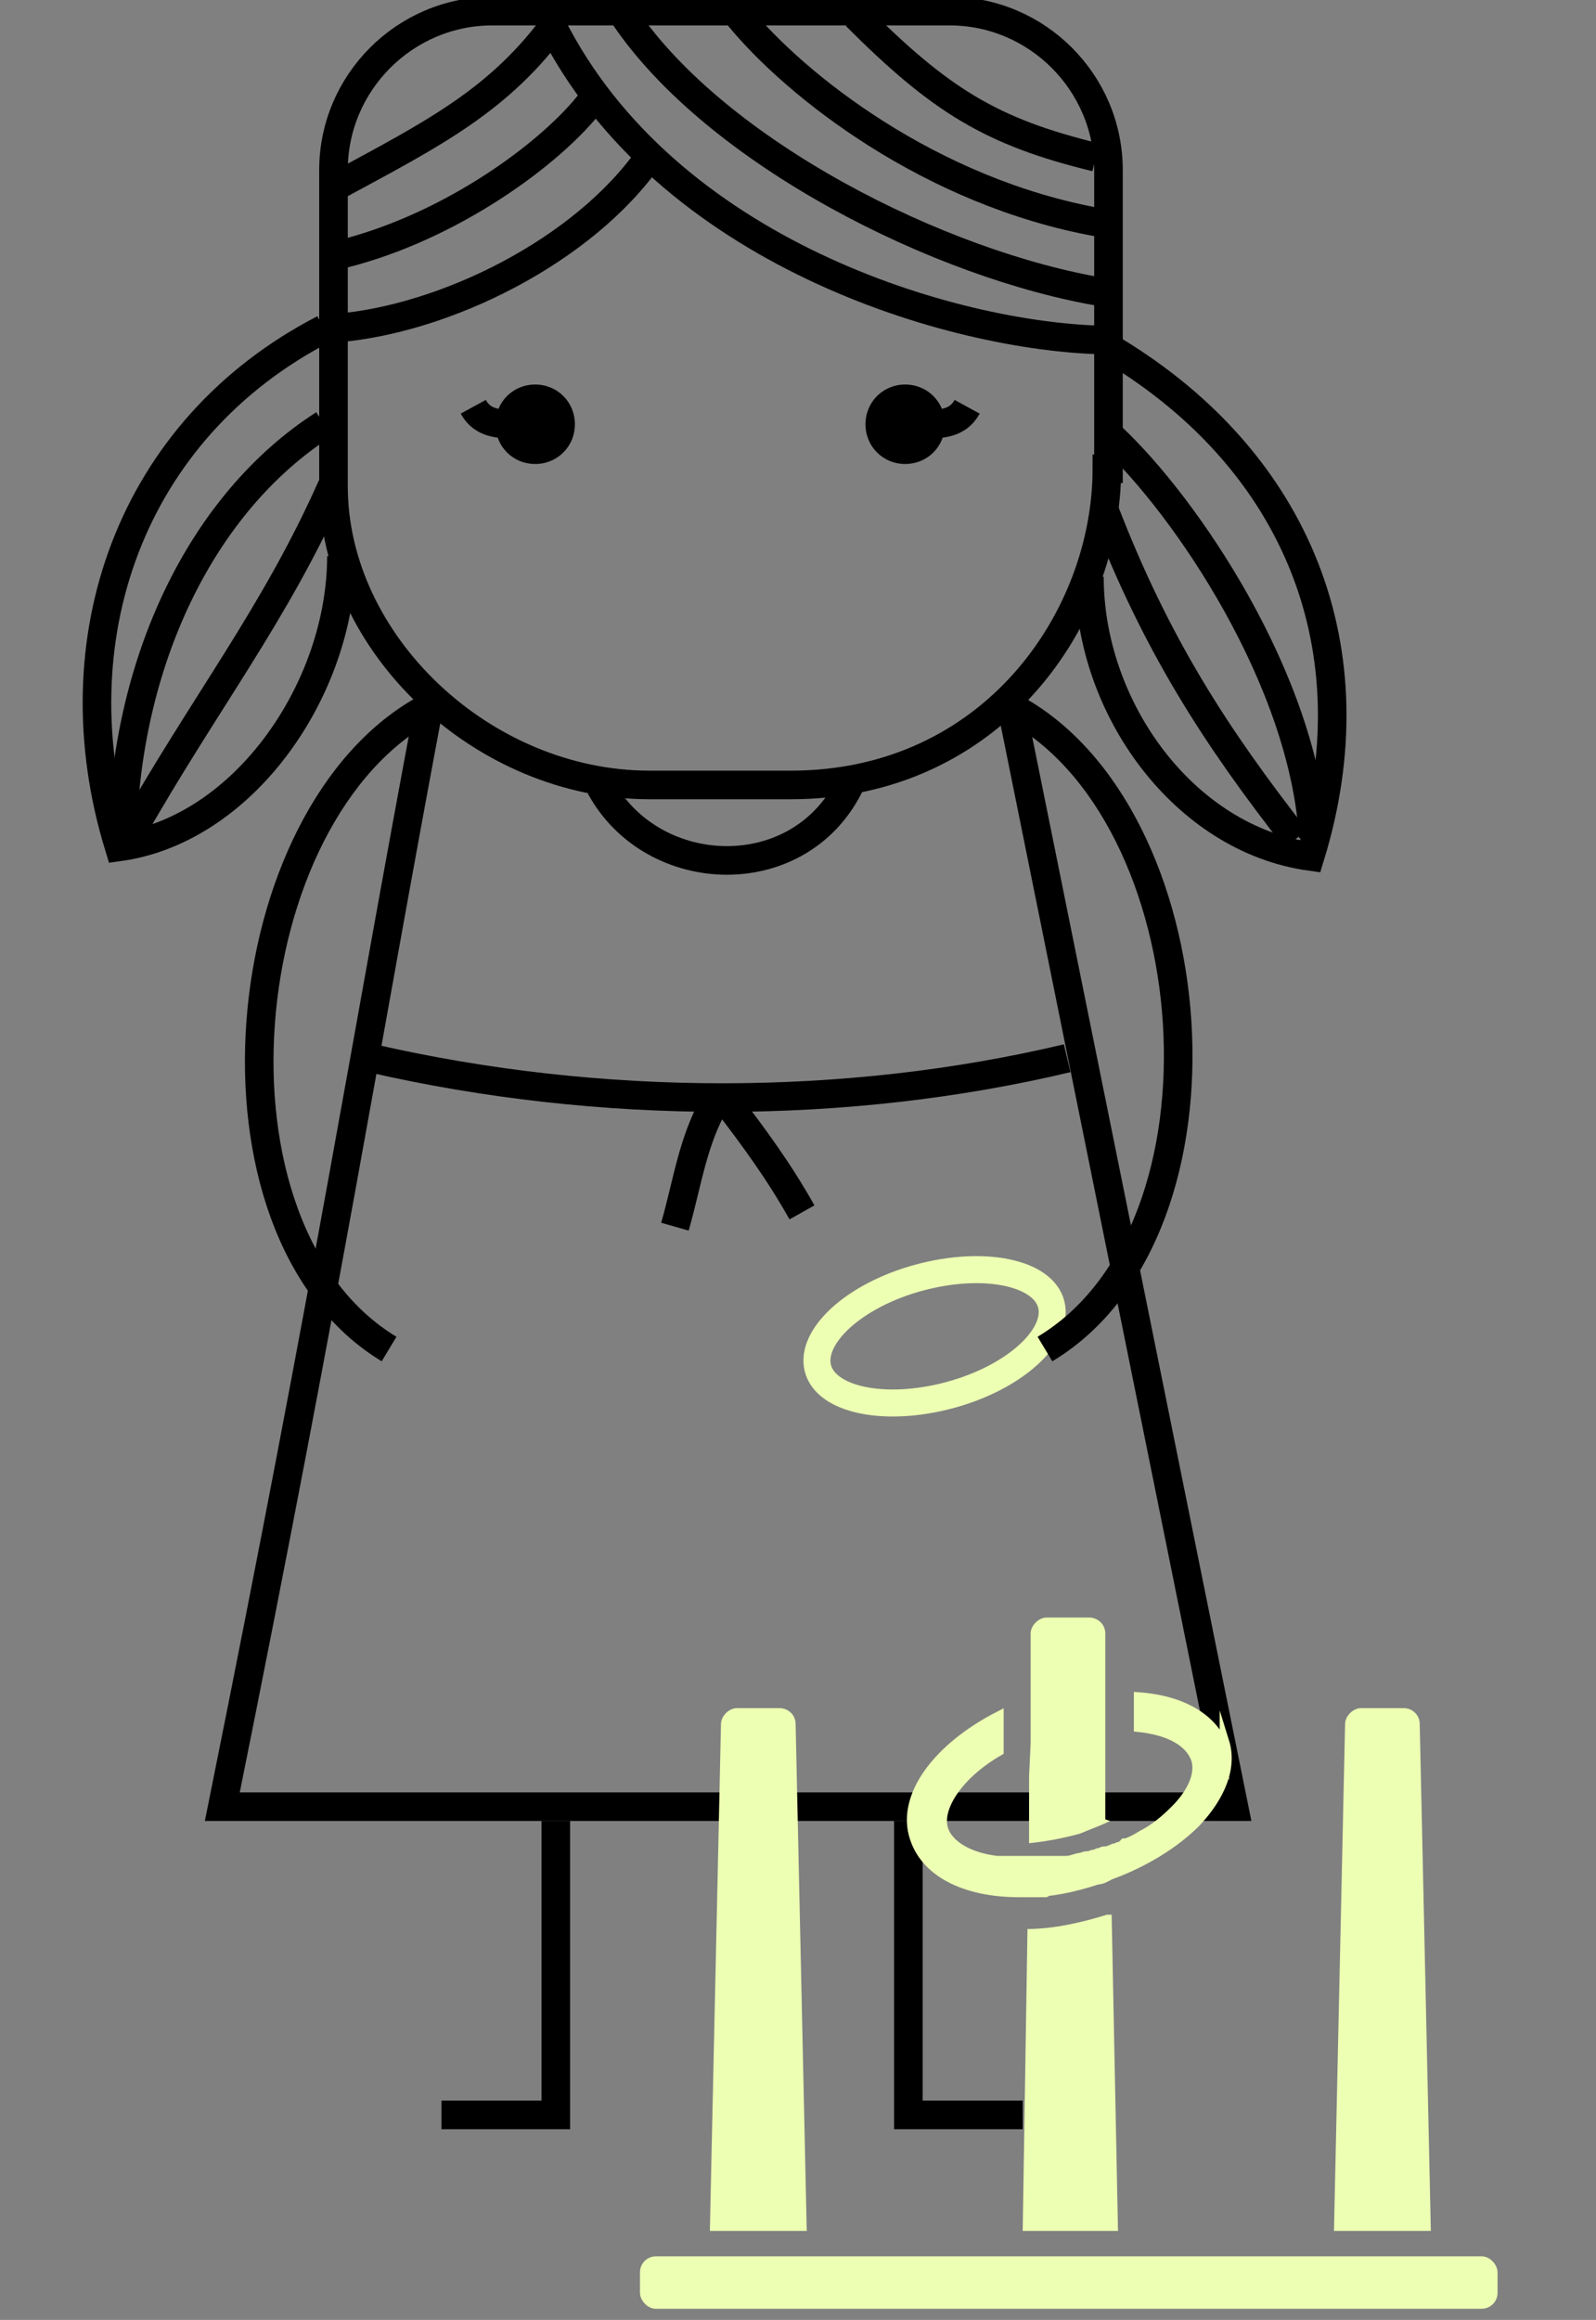 <?xml version="1.0" encoding="UTF-8"?> <svg xmlns="http://www.w3.org/2000/svg" version="1.1" viewBox="0 0 100.5 146"><rect x="0" y="0" width="100.5" height="146" fill="#808080" stroke="none"/><defs><style> .cls-1 { stroke-width: 1.7px; } .cls-1, .cls-2 { stroke: #edffb3; } .cls-1, .cls-2, .cls-3 { fill: none; stroke-miterlimit: 10; } .cls-2 { stroke-width: .6px; } .cls-3 { stroke: #000; stroke-width: 1.8px; } .cls-4 { fill: #edffb3; } </style></defs><g><g id="Layer_1"><g><path class="cls-1" d="M66.2,82.1c.5,2-2.3,4.6-6.4,5.7-4.1,1.1-7.8.3-8.3-1.7-.5-2,2.3-4.6,6.4-5.7,4.1-1.1,7.8-.3,8.3,1.7Z"></path><path class="cls-3" d="M27,44.5c-4.1,21.8-6.2,35.5-13,69.2h63.7l-14-69.2"></path><polyline class="cls-3" points="35 114.6 35 132.7 35 133.1 27.8 133.1"></polyline><polyline class="cls-3" points="64.4 133.1 57.2 133.1 57.2 132.7 57.2 114.6"></polyline><path class="cls-3" d="M23.4,66.6c14.4,3.3,29.9,3.3,43.8,0"></path><path class="cls-3" d="M37.8,49.5c3.3,6.1,12.7,6.4,15.8-.3"></path><path class="cls-3" d="M45,69.4c-1.4,2.5-1.7,5-2.5,7.8"></path><path class="cls-3" d="M45.8,69.4c1.7,2.2,3.3,4.4,4.7,6.9"></path><path class="cls-3" d="M69.7,29.5c0,9.4-7.2,19.9-19.9,19.9h-8.9c-10.5,0-19.9-8.9-19.9-18.8V10.7c0-5.5,4.5-10,10-10h28.8c5.5,0,10,4.5,10,10v18.8Z"></path><path class="cls-3" d="M39.3,1c5.8,8.6,19.9,15.7,30.2,17.4"></path><path class="cls-3" d="M40.5,10.4c-4.4,5.8-13.2,10-20.1,10.3"></path><path class="cls-3" d="M20.4,20.7C8.2,27,3.5,40.3,7.5,53.3c7.9-1.1,14-10,14-18.3"></path><path class="cls-3" d="M70.2,22.1c11.5,7,16.3,18.8,12.3,31.8-7.9-1.1-13.9-9.3-13.9-17.6"></path><path class="cls-3" d="M37.3,6.3c-2.5,3.3-8.9,8-15.8,9.7"></path><path class="cls-3" d="M35.1,1.3c-3.6,5-7.8,7.1-13.9,10.4"></path><path class="cls-3" d="M46.5,1c3.6,4.4,12.1,11.1,22.7,13"></path><path class="cls-3" d="M53.9,1c5.3,5.3,8.5,7.3,15.1,8.9"></path><path class="cls-3" d="M20.4,26.7c-7.8,5-12.5,15.1-12.7,26.1"></path><path class="cls-3" d="M8.2,52.5c4.7-8.3,9.1-13.8,12.7-21.9"></path><path class="cls-3" d="M69.5,32c3.3,8.6,7.1,14.4,12.1,20.8"></path><path class="cls-3" d="M70,27.5c4.7,4.4,12.1,15.3,12.7,25.2"></path><path class="cls-3" d="M34.7,1.5c7.2,14.4,25.3,19.7,34.8,19.9"></path><path d="M36.2,26.7c0,1.4-1.1,2.5-2.5,2.5s-2.5-1.1-2.5-2.5,1.1-2.5,2.5-2.5,2.5,1.1,2.5,2.5"></path><path d="M59.5,26.7c0,1.4-1.1,2.5-2.5,2.5s-2.5-1.1-2.5-2.5,1.1-2.5,2.5-2.5,2.5,1.1,2.5,2.5"></path><path class="cls-3" d="M58.1,26.7c1.1,0,2.2,0,2.8-1.1"></path><path class="cls-3" d="M32.6,26.7c-1.1,0-2.2,0-2.8-1.1"></path><path class="cls-3" d="M27,44.5c-12.5,6.6-14.9,32.9-2.5,40.4"></path><path class="cls-3" d="M63.7,44.5c12.5,6.6,14.6,32.9,2.1,40.4"></path><path class="cls-4" d="M77.1,110.1c-.6-1.9-2.6-3.1-5.4-3.3v1.9c1.9.2,3.2.9,3.6,2,.3.9-.2,2.1-1.3,3.2-.6.6-1.3,1.2-2.1,1.6-.3.2-.7.4-1,.5h-.1c0,0-.1.1-.2.2,0,0-.2,0-.3.1,0,0-.2,0-.3.1-.1,0-.2.1-.4.1-.1,0-.2,0-.3.1-.1,0-.2,0-.3.1-.1,0-.2,0-.4.1-.2,0-.3,0-.5.1-.3,0-.6.2-1,.2-.2,0-.3,0-.5,0,0,0,0,0,0,0-.1,0-.3,0-.4,0-.1,0-.3,0-.4,0,0,0,0,0-.1,0-.1,0-.3,0-.4,0-.2,0-.3,0-.5,0-.2,0-.4,0-.6,0-.5,0-.9,0-1.4,0-1.8-.2-3.1-1-3.4-2-.4-1.3.9-3.4,3.5-4.9v-2.2c-3.9,2-6.2,5.1-5.3,7.7.7,2.1,3.1,3.4,6.6,3.4s.3,0,.5,0c1.4,0,2.9-.3,4.4-.8.3,0,.6-.2.8-.3,2.2-.8,4.1-2,5.4-3.3,1.6-1.7,2.3-3.5,1.8-5.1"></path><path class="cls-2" d="M77.1,110.1c-.6-1.9-2.6-3.1-5.4-3.3v1.9c1.9.2,3.2.9,3.6,2,.3.9-.2,2.1-1.3,3.2-.6.6-1.3,1.2-2.1,1.6-.3.2-.7.4-1,.5h-.1c0,0-.1.1-.2.2,0,0-.2,0-.3.1,0,0-.2,0-.3.1-.1,0-.2.1-.4.1-.1,0-.2,0-.3.1-.1,0-.2,0-.3.1-.1,0-.2,0-.4.1-.2,0-.3,0-.5.1-.3,0-.6.2-1,.2-.2,0-.3,0-.5,0,0,0,0,0,0,0-.1,0-.3,0-.4,0-.1,0-.3,0-.4,0,0,0,0,0-.1,0-.1,0-.3,0-.4,0-.2,0-.3,0-.5,0-.2,0-.4,0-.6,0-.5,0-.9,0-1.4,0-1.8-.2-3.1-1-3.4-2-.4-1.3.9-3.4,3.5-4.9v-2.2c-3.9,2-6.2,5.1-5.3,7.7.7,2.1,3.1,3.4,6.6,3.4s.3,0,.5,0c1.4,0,2.9-.3,4.4-.8.3,0,.6-.2.8-.3,2.2-.8,4.1-2,5.4-3.3,1.6-1.7,2.3-3.5,1.8-5.1Z"></path><path class="cls-4" d="M69.9,114.6c-.6.3-1.2.5-1.9.8-1.1.3-2.2.5-3.2.6v-4.2c0,0,.1-2.1.1-2.1v-2.1s0-2,0-2v-2.8c0-.5.5-1,1-1h2.7c.5,0,1,.4,1,1v1.9s0,1.9,0,1.9v1.9s0,1.9,0,1.9v4.1Z"></path><path class="cls-4" d="M70.4,140.4h-6l.3-19c1.6,0,3.4-.4,5-.9,0,0,.2,0,.3,0l.4,19.9Z"></path><path class="cls-4" d="M50.7,140.4h-6l.7-31.9c0-.5.5-1,1-1h2.7c.5,0,1,.4,1,1l.7,31.9Z"></path><path class="cls-4" d="M90,140.4h-6l.7-31.9c0-.5.5-1,1-1h2.7c.5,0,1,.4,1,1l.7,31.9Z"></path><rect class="cls-4" x="40.3" y="142" width="54" height="3.3" rx="1" ry="1"></rect></g></g></g></svg> 